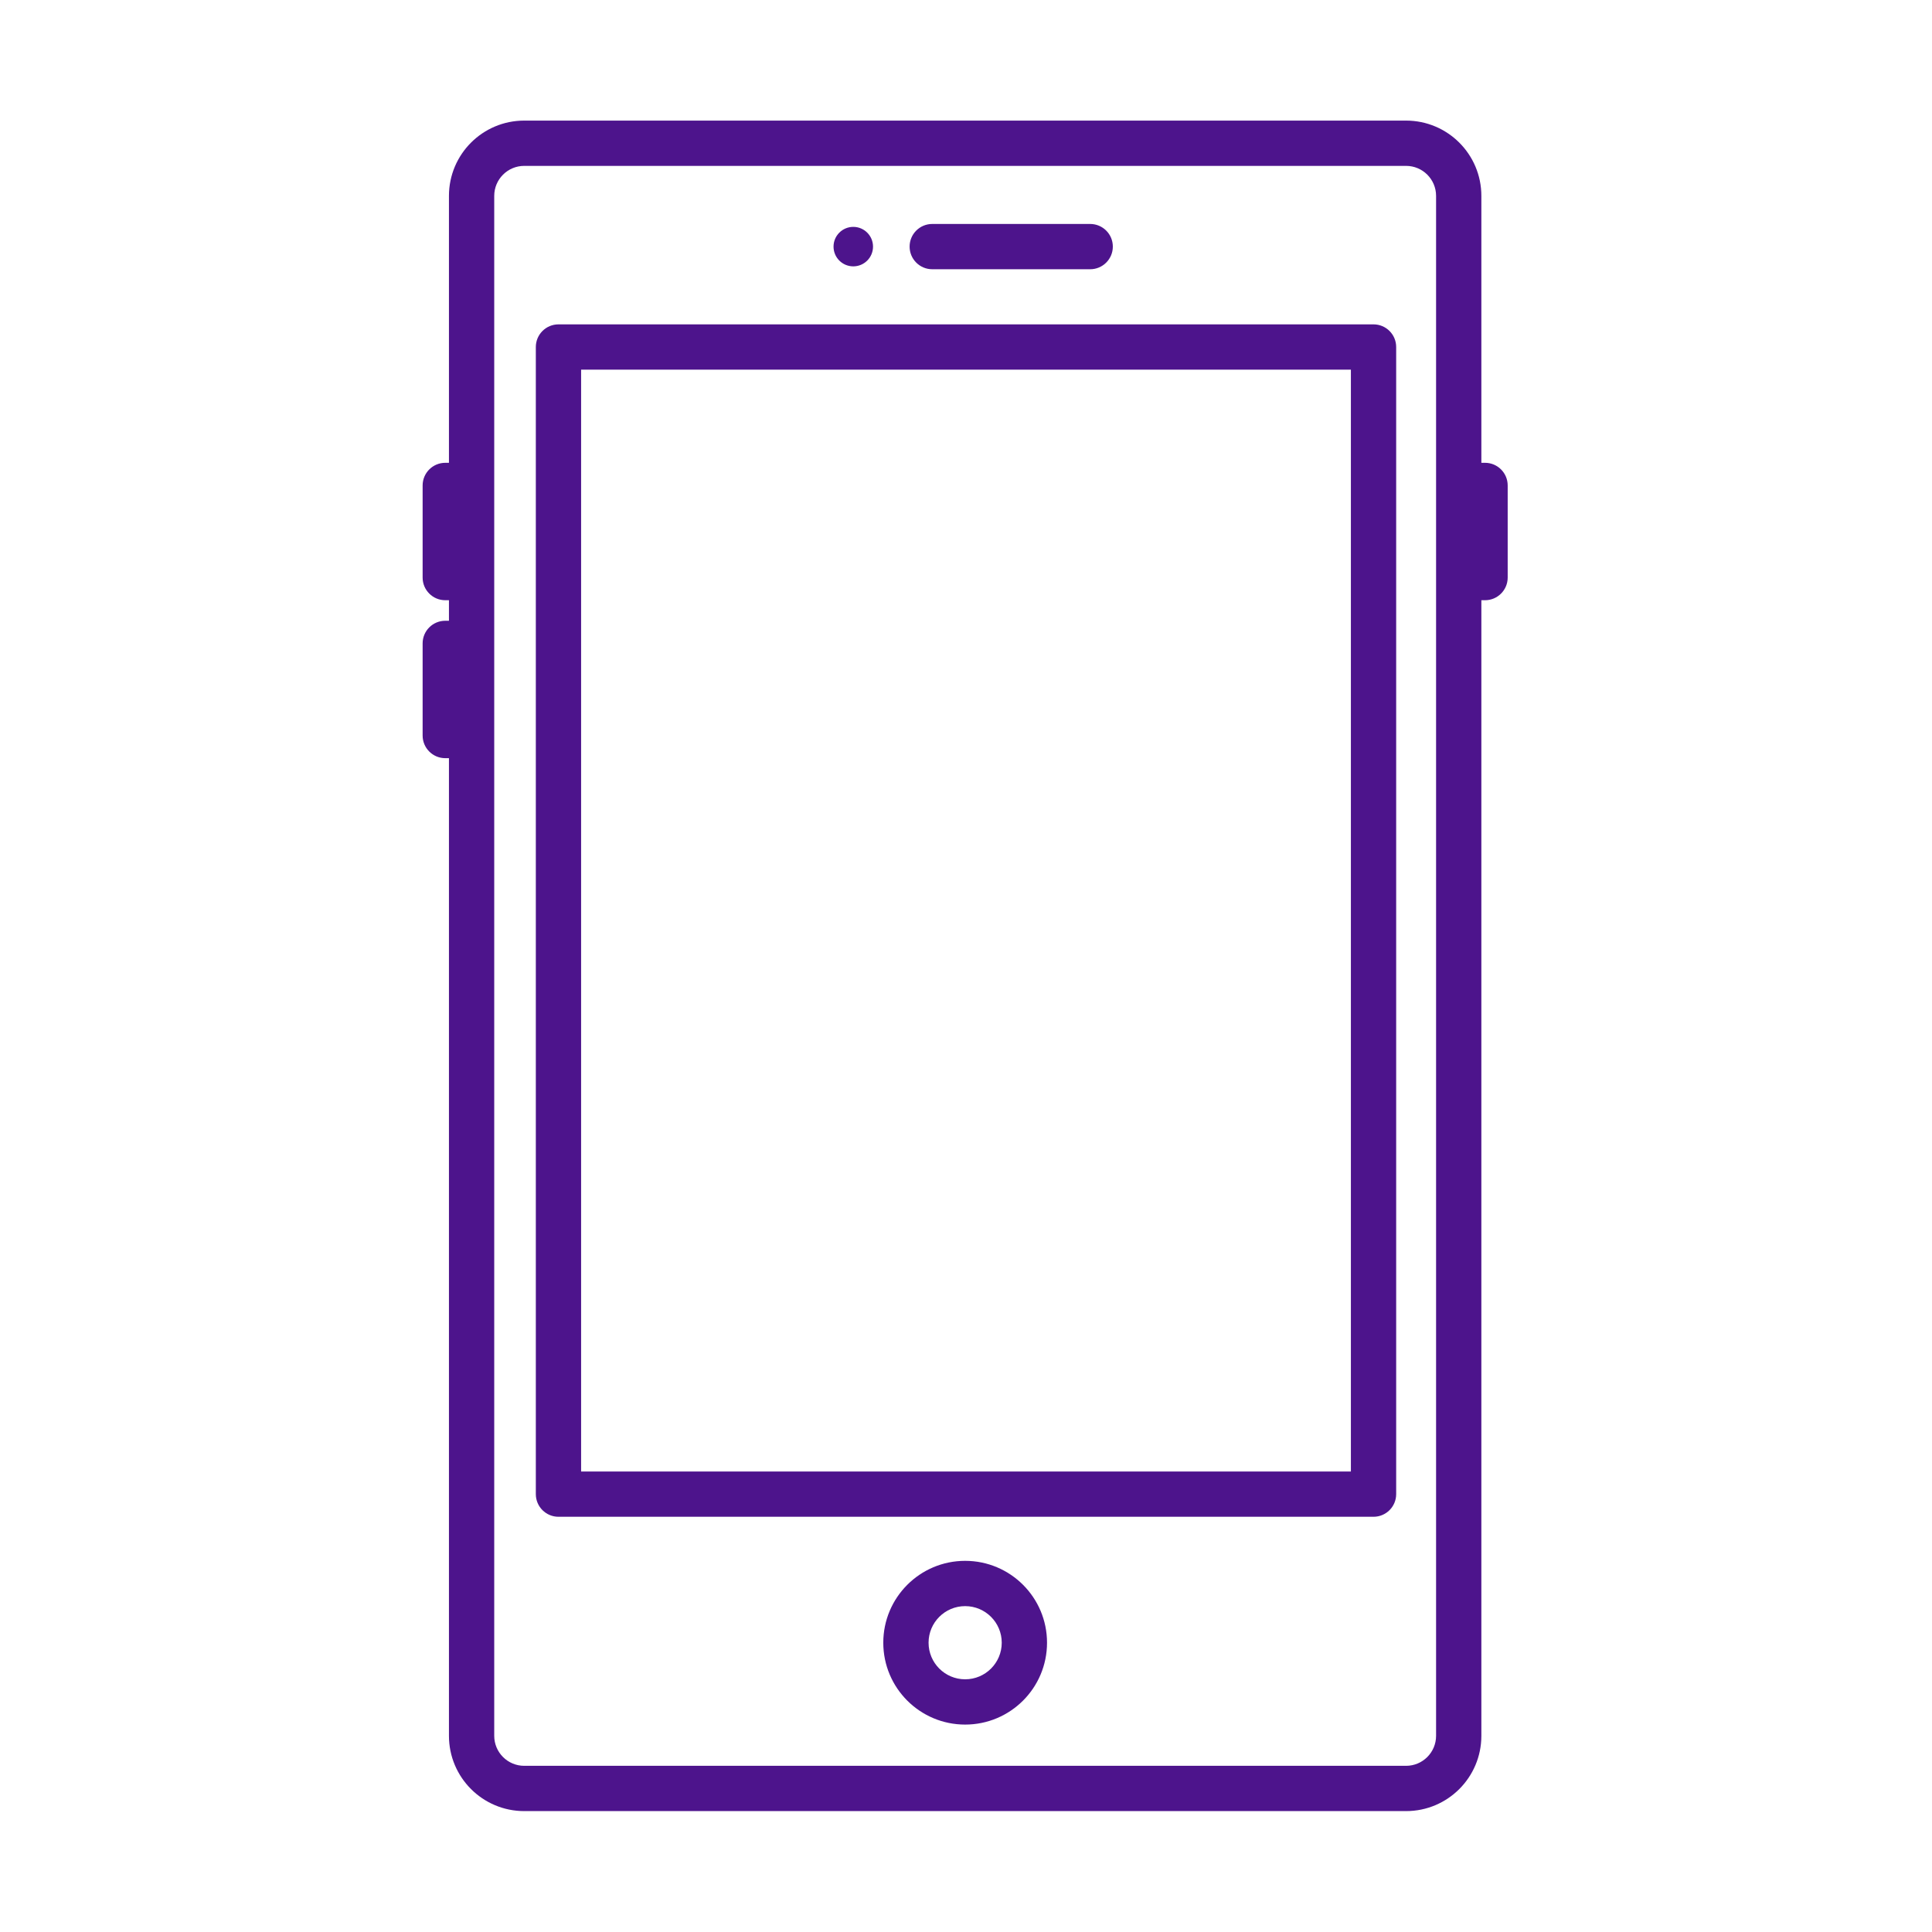 <svg width="128" height="128" viewBox="0 0 128 128" fill="none" xmlns="http://www.w3.org/2000/svg">
<path fill-rule="evenodd" clip-rule="evenodd" d="M37 21.49C36.172 21.49 35.5 22.162 35.5 22.99V98.99C35.5 99.819 36.172 100.49 37 100.49H91C91.828 100.49 92.5 99.819 92.5 98.99V22.99C92.5 22.162 91.828 21.49 91 21.49H37ZM38.5 97.49V24.49H89.5V97.49H38.5Z" fill="#4D148C"/>
<path fill-rule="evenodd" clip-rule="evenodd" d="M63.944 103.41C60.948 103.41 58.52 105.839 58.52 108.834C58.52 111.83 60.948 114.258 63.944 114.258C66.94 114.258 69.368 111.83 69.368 108.834C69.368 105.839 66.94 103.41 63.944 103.41ZM61.52 108.834C61.52 107.495 62.605 106.41 63.944 106.41C65.283 106.41 66.368 107.495 66.368 108.834C66.368 110.173 65.283 111.258 63.944 111.258C62.605 111.258 61.52 110.173 61.52 108.834Z" fill="#4D148C"/>
<path d="M57.84 16.339C57.84 17.062 57.254 17.647 56.532 17.647C55.809 17.647 55.224 17.062 55.224 16.339C55.224 15.617 55.809 15.031 56.532 15.031C57.254 15.031 57.84 15.617 57.84 16.339Z" fill="#4D148C"/>
<path d="M60.264 16.338C60.264 15.509 60.935 14.838 61.764 14.838H72.228C73.056 14.838 73.728 15.509 73.728 16.338C73.728 17.166 73.056 17.838 72.228 17.838H61.764C60.935 17.838 60.264 17.166 60.264 16.338Z" fill="#4D148C"/>
<path fill-rule="evenodd" clip-rule="evenodd" d="M29.744 39.766V41.127H29.5C28.672 41.127 28 41.798 28 42.627V48.731C28 49.559 28.672 50.231 29.5 50.231H29.744V115.002C29.744 117.757 31.977 119.99 34.732 119.99H93.156C95.911 119.99 98.144 117.757 98.144 115.002V39.766H98.388C99.216 39.766 99.888 39.094 99.888 38.266V32.162C99.888 31.334 99.216 30.662 98.388 30.662H98.144V12.978C98.144 10.223 95.911 7.99 93.156 7.99H34.732C31.977 7.99 29.744 10.223 29.744 12.978V30.662H29.5C28.672 30.662 28 31.334 28 32.162V38.266C28 39.094 28.672 39.766 29.5 39.766H29.744ZM34.732 10.99C33.634 10.99 32.744 11.88 32.744 12.978V32.144L32.744 32.162L32.744 32.18V38.248L32.744 38.266L32.744 38.284V42.609L32.744 42.627L32.744 42.645V48.713L32.744 48.731L32.744 48.749V115.002C32.744 116.1 33.634 116.99 34.732 116.99H93.156C94.254 116.99 95.144 116.1 95.144 115.002V12.978C95.144 11.88 94.254 10.99 93.156 10.99H34.732Z" fill="#4D148C"/>
</svg>
